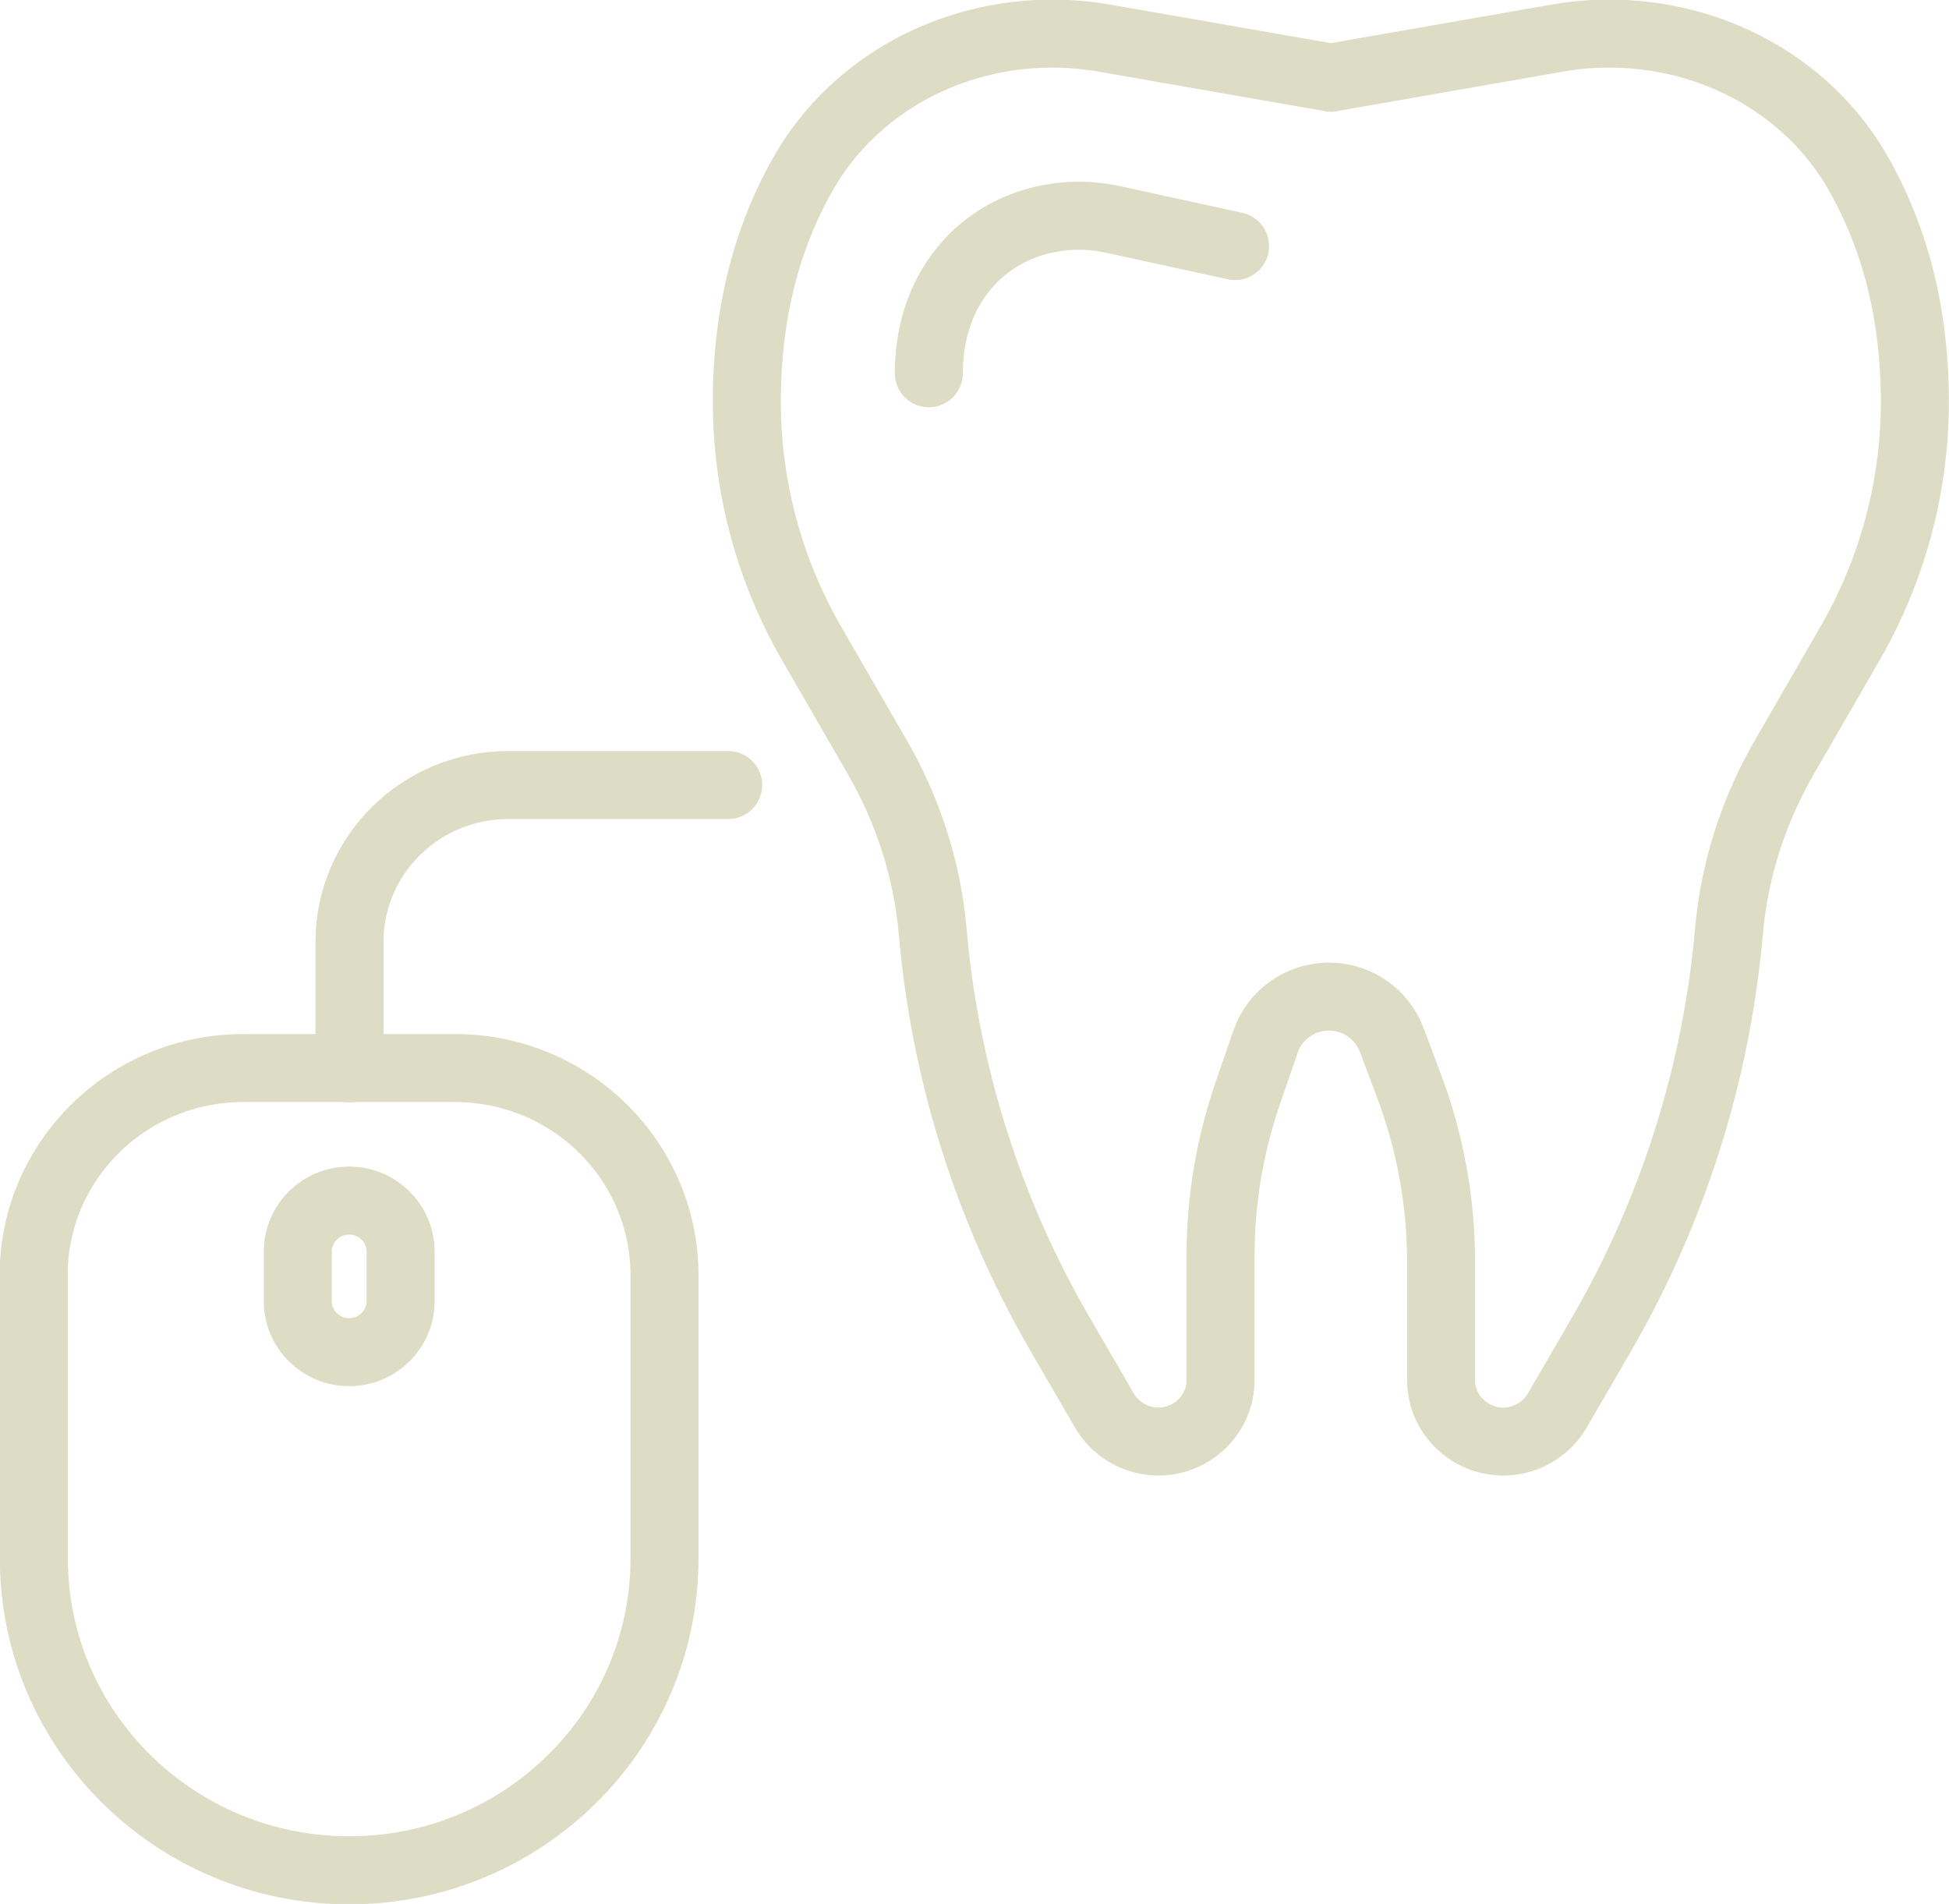<?xml version="1.0" encoding="UTF-8"?> <svg xmlns="http://www.w3.org/2000/svg" width="43" height="42" viewBox="0 0 43 42" fill="none"><g clip-path="url(#clip0_2150_1229)"><path d="M27.249 5.428L24.552 4.84C23.369 4.584 22.105 4.944 21.321 5.858C21.266 5.922 21.211 5.991 21.156 6.065C20.697 6.688 20.492 7.458 20.492 8.234" stroke="#DDDCC4" stroke-width="1.5" stroke-linecap="round" stroke-linejoin="round"></path><path d="M29.357 1.714L34.391 0.835C34.755 0.77 35.13 0.741 35.499 0.741H35.509C37.752 0.741 39.874 1.872 40.983 3.798C41.692 5.028 42.247 6.688 42.247 8.861C42.247 10.733 41.752 12.576 40.813 14.201L39.375 16.69C38.691 17.871 38.266 19.18 38.146 20.538C37.872 23.674 36.908 26.727 35.315 29.468L34.356 31.118C34.111 31.538 33.657 31.8 33.167 31.8C32.408 31.8 31.794 31.192 31.794 30.442V27.838C31.794 26.51 31.554 25.196 31.085 23.951L30.705 22.939C30.49 22.366 29.936 21.985 29.322 21.985C28.692 21.985 28.128 22.38 27.923 22.973L27.544 24.07C27.139 25.235 26.929 26.46 26.929 27.695V30.442C26.929 31.192 26.315 31.8 25.556 31.8C25.067 31.8 24.612 31.538 24.367 31.118L23.409 29.468C21.81 26.727 20.846 23.674 20.577 20.538C20.457 19.185 20.032 17.871 19.348 16.69L17.91 14.201C16.971 12.576 16.477 10.733 16.477 8.861C16.477 6.678 17.031 5.018 17.745 3.788C18.859 1.867 20.976 0.741 23.214 0.741H23.224C23.598 0.741 23.968 0.775 24.332 0.835L29.367 1.714" stroke="#DDDCC4" stroke-width="1.5" stroke-linecap="round" stroke-linejoin="round"></path><path d="M0.747 28.135V34.378C0.747 38.177 3.864 41.259 7.704 41.259C11.545 41.259 14.661 38.177 14.661 34.378V28.135C14.661 25.611 12.593 23.561 10.036 23.561H5.367C2.815 23.561 0.742 25.606 0.742 28.135H0.747Z" stroke="#DDDCC4" stroke-width="1.5" stroke-linecap="round" stroke-linejoin="round"></path><path d="M7.704 26.485C8.328 26.485 8.838 26.989 8.838 27.607V28.708C8.838 29.326 8.328 29.829 7.704 29.829C7.08 29.829 6.57 29.326 6.57 28.708V27.607C6.57 26.989 7.08 26.485 7.704 26.485Z" stroke="#DDDCC4" stroke-width="1.5" stroke-linecap="round" stroke-linejoin="round"></path><path d="M7.711 23.566V20.78C7.711 18.869 9.279 17.318 11.212 17.318H16.066" stroke="#DDDCC4" stroke-width="1.5" stroke-linecap="round" stroke-linejoin="round"></path></g><defs><clipPath id="clip0_2150_1229"><rect width="43" height="42" fill="white"></rect></clipPath></defs></svg> 